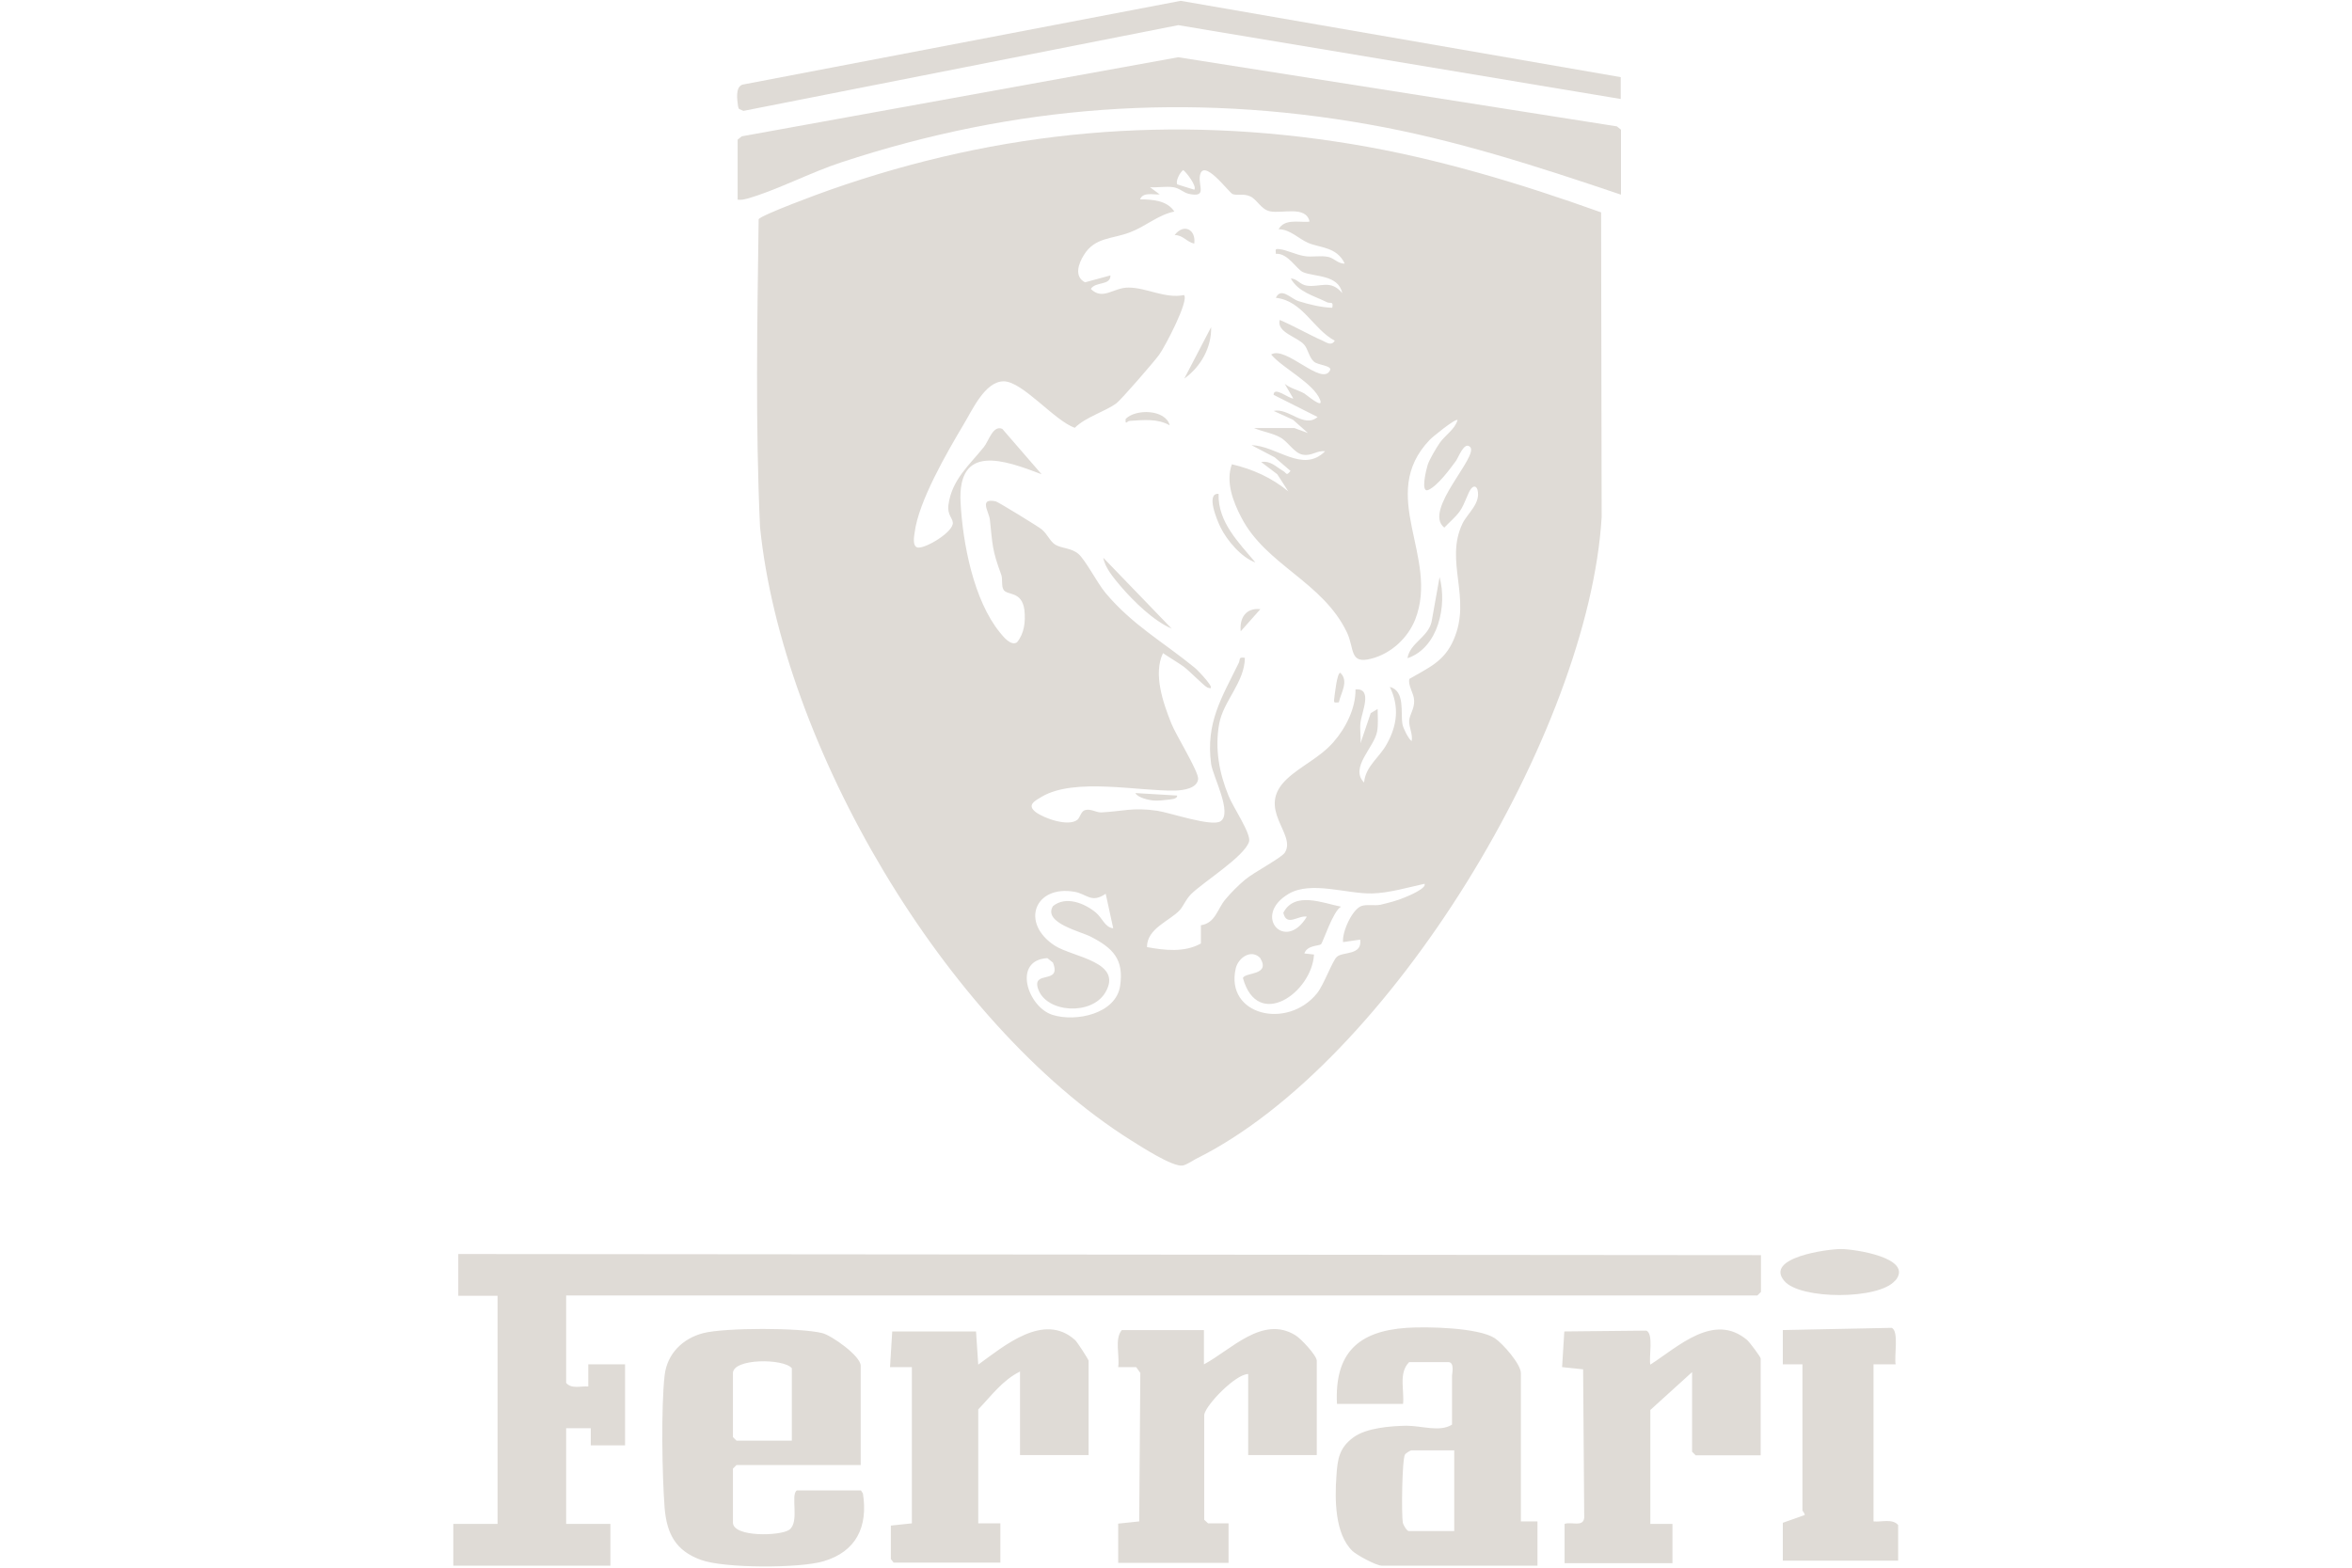 <svg xmlns="http://www.w3.org/2000/svg" viewBox="0 0 850.4 566.9"><defs><style>.st0{fill:#dfdbd6}.st1{fill:#e0dbd6}.st3{display:none}</style></defs><g id="Ebene_4"><path d="M204.7 468.6v31.5c1.9 2.3 5.3 1.1 8 1.3v-8H226v29.3h-12.4v-6.2h-8.9v34.6h16v15.1h-56.8v-15.1h16v-82.5h-14.2v-15.1l471 .4v13.3l-1.3 1.3H204.7Z" class="st0"/><path d="M311.1 529.8h-44.8l-1.3 1.3v19.5c0 5.4 17.3 4.9 20.4 2.6 3.8-2.8.3-12.6 2.7-14.2h23.2l.7 1.1c1.9 12-2.4 21-14.2 24.5-8.6 2.6-36.1 2.6-44.4-.5-9.1-3.3-12.3-9.4-13.1-18.8-.9-11.8-1.3-36.4 0-47.9.9-7.9 6.6-13.4 14-15.3 7.9-2 35-2 43 0 3.5.9 13.9 8.3 13.9 11.8v35.9Zm-24.8-8.8v-26.2c-3-3.6-21.3-3.6-21.3 1.8v23.1l1.3 1.3zM549.7 550.2h6.2v16h-56.3c-2 0-9-3.8-10.6-5.3-6.4-6.2-6.4-18.7-5.8-27.1.4-6.2 1-10.3 6.3-14.1 4.6-3.3 13.2-4 19-4.1 5.7 0 12 2.4 16.5-.4v-17.7c0-.6 1-4.9-1.3-4.9h-14.2c-3.9 3.9-1.7 10.1-2.2 15.1h-23.9c-.9-18.3 7.6-26.3 25.2-27.5 7.5-.5 25.8-.1 31.8 3.7 2.9 1.9 9.5 9.4 9.5 12.7v53.7Zm-23.9-25.7h-15.5c-.3 0-2 1-2.3 1.5-1.1 1.8-1.3 21.8-.8 24.6.2 1 1.5 3.1 2.2 3.1h16.4v-29.3ZM329.8 494.4h-8l.8-12.9h30.3l.8 12c9.3-6.7 23.7-19.1 35-8.9.8.7 4.9 7.1 4.9 7.5v34.1h-24.8V496c-6.3 3.1-10.4 8.8-15.1 13.7v41.2h8v14.2h-38.6l-1-1.3v-12.1l7.6-.8v-56.8ZM565.7 551.1c2.5-.9 6.7 1.3 7.1-2.2l-.4-53.7-7.6-.8.8-12.9 29.6-.3c2.8.9.9 9.7 1.5 12.3 10.1-6.5 23-19 35-8.9.9.8 4.9 6.1 4.9 6.7v35h-23.5l-1.3-1.3v-28.8l-15.1 13.7v41.2h8v14.2h-39zM435.3 481v12.4c9.8-5.2 21.2-17.9 33.1-10.5 1.9 1.1 7.7 7.3 7.7 9.2v34.1h-24.8v-29.3c-4.5 0-15.2 11-15.9 14.7v38l1.4 1.3h7.4v14.3h-39.9V551l7.6-.8.4-53.7-1.5-2.1h-6.5c.6-4.3-1.4-10.1 1.3-13.4zM644.6 481l39.3-.8c2.8.9.9 10.5 1.5 13.2h-8v56.8c2.9.3 6.8-1.1 8.9 1.3v12.9h-41.7v-13.7l7.9-2.8c.1-.7-.8-1.4-.8-1.7v-52.8h-7.1zM685.2 463.1c-5.8 7-34.3 6.9-40 .2-7.4-8.5 15.5-11.6 20.4-11.6s26.5 3.2 19.7 11.4ZM578.9 76.7l.2 110.3c-4.6 77.3-76.4 197.3-146.7 232.1-1.3.7-3.5 2.2-4.8 2.4-3.6.6-15.1-6.9-18.8-9.2-67.4-42.5-126-142.8-134-221.7-1.7-37-1-74.2-.5-111.3.8-1.5 22.2-9.4 25.7-10.6C361.7 47 423.9 41.4 488.7 52.1c30.8 5.1 60.9 14.2 90.2 24.7Zm-147.1-8.1c1.1-1.1-2.8-6.3-4-7.1-1.2.8-2.9 4.2-2.1 5.2zm41.7 11.5c-1.4-5.9-10-2.7-14.4-3.7-3.2-.7-4.6-4.3-7.1-5.4s-4.5-.2-6.3-.8c-1.3-.4-11-13.9-11.9-6.3-.4 3.7 2.6 7.6-4 6.2-1.8-.4-3.4-2.1-5.6-2.4-2.6-.4-5.7.2-8.4 0l3.5 2.6c-2.3.2-6-1-7.1 1.8 4.5 0 9.8.4 12.4 4.4-5.9 1.2-10.4 5.4-16 7.5-6.4 2.5-12.7 1.7-16.7 8.2-2 3.2-3.6 7.8.4 9.9l9.2-2.5c0 3.8-5.4 2.1-7.1 4.9 4.4 4.3 8.2-.6 13.7-.5 6.4 0 13.2 4.1 20 2.7 1.9 2-7 18.9-9 21.6-1.8 2.5-13.6 16.1-15.4 17.5-4 3-11 4.9-15.1 8.9-7.3-2.5-18.9-16.8-25.7-16.8s-11.4 10.5-14.5 15.6c-6 10.1-16.3 27.8-17.7 39.1-.2 1.3-.9 5 1.1 5.4 2.7.5 13-5.6 12.7-9-.1-1.7-2-2.8-1.6-6.3 1.2-9.2 7.5-14.4 12.8-21 1.8-2.2 3.3-8.1 6.7-6.6l14.2 16.4c-13.6-5.2-30.4-11.2-29.3 10.2.8 14.8 4.7 35.3 14.2 47 1.3 1.6 4 5 6.2 3.6 2.7-3.3 3.1-7.5 2.7-11.6-.9-7.2-6.3-5.2-7.6-7.5-.8-1.4-.2-3.7-.8-5.4-3.3-8.9-3.1-10.6-4.1-19.9-.3-2.8-4.1-7.9 2.1-6.6.9.2 15.2 9 16.6 10.1 2.1 1.7 3.1 4.5 5 5.6 2.4 1.4 5.7 1.1 8.3 3.3 2.7 2.4 6.8 10.5 9.8 14.1 9.8 11.7 21.1 17.9 32.3 27.1.8.6 9 9 4.5 7.1-1-.4-6.6-6.1-8.5-7.5-2.4-1.7-5-3.2-7.5-4.9-3.6 7.5 0 17.9 3 25.4 1.6 4.1 9.9 17.4 9.7 20.1-.3 3.4-5.3 4.1-8.2 4.2-13.2.3-36.4-4.8-48.3 2.2-2.5 1.5-5.6 3-2.2 5.6 3.1 2.3 11.7 5.3 15 2.8 1-.8 1.3-3 2.7-3.5 2.1-.7 4.2.9 6 .8 7.8-.4 11.4-1.9 20.2-.6 4.7.7 19.7 5.9 22.9 3.8 4.4-2.9-2.7-16.1-3.4-20.7-2-15 3.8-23.9 10-36.6.6-1.3-.2-2.2 2.2-1.8-.1 8.9-7.8 15.6-9.3 23.9-1.6 9 0 17.7 3.4 26 1.5 3.9 8.3 13.8 7.4 16.6-1.7 5.4-16.6 14.6-21 19-2 2.1-2.7 4.2-4 5.7-3.7 4-11.9 6.6-11.9 13.4 6.4 1.2 13.6 2 19.5-1.3v-6.6c5.3-.8 5.9-5.9 8.9-9.4 1.8-2.2 4.9-5.3 7.1-7.1 3.1-2.6 13-7.8 14.3-9.7 4.5-6.8-10.7-15.9.8-26.7 5-4.7 11.9-7.7 16.8-13.3 4.4-5 8.1-12.2 8-19.1 6.4-.5 2.2 8.3 1.8 12-.3 2.4.2 5.1 0 7.5l3.7-10.9 2.5-1.5c0 2.7.3 5.5-.2 8.2-1.1 5.8-10 13-4.7 18.4.5-5.9 5.6-9.1 8.2-13.9 3.8-6.8 4.6-13.6 1.1-20.7 5.7 1.5 3.8 9.5 4.6 13.6.2 1.2 2.1 5.2 3.3 6 .5-2.5-1-4.9-.9-7.4.2-2.3 1.9-4.2 1.8-7.2 0-2.6-2.4-5.6-1.7-7.9 6.8-4 12.6-6.2 16-14.2 6.6-15.1-3.4-28.3 3.2-42 1.8-3.7 6.7-7.3 5.4-12.2-.3-1-1.1-1.7-2.2-.5-1.3 1.5-2.3 5.6-4.2 8.3-1.6 2.2-3.7 3.9-5.6 5.9-7.9-6.2 12.8-26 9.3-29.2-2.1-2-4.1 3.7-5.1 5.1-2.2 3-6.6 9-10 10.5-2.9 1.2-.7-7.5-.2-9.1.7-2.1 3.1-6.1 4.4-8 2.1-2.9 5.4-4.8 6.4-8.2-.7-.7-9.2 6.2-10.1 7.2-19.1 20 3.6 42.3-5.2 64.9-2.7 6.8-8.8 12.4-15.9 14.2-8 2.1-6-3.6-8.8-9.5-8.8-18.4-29.3-24.3-38.2-41.6-3-5.7-5.7-12.9-3.4-19.2 7.6 1.8 14.3 4.8 20.4 9.8l-4-6.2-5.8-4.4c3.4-.6 5.3 1.7 7.9 3.2 1.4.8 1.1 2 2.7 0l-5.7-4.9-8.4-4.4c9.2.2 18.5 10.3 26.6 2.2-3-.4-4.9 1.9-8.2 1.2-3-.6-5.2-4.7-8-6.2-2.8-1.6-6.5-2.1-9.5-3.4H468l4.9 1.8-5.4-4.8-7-3.2c5.5-1.2 10.9 6.4 15.9 2.2l-15.9-8c0-3.3 5.7 1.5 7.1 1.3l-3.1-5.3c2.1 1.7 4.8 2.2 7.1 3.5.7.4 7.1 5.9 5.7 2.3-2.4-6.1-13.5-11.4-17.7-16.4 5.3-3.3 18.4 11.7 21.3 5.7.8-1.7-4.3-1.8-5.8-3.1-1.8-1.5-2.1-4.5-3.6-6.2-2.5-2.8-10-4.4-8.8-8.9 5.2 2.2 10.5 5.3 15.5 7.5 1.5.7 3.2 2 4.4 0-7.9-4.2-11.5-14.4-21.3-15.5 1.9-4 5.4.3 8.2 1.2 3.8 1.2 8.3 2.3 12.2 2.4.5-2.6-.7-1.4-1.9-2-4.8-2.4-10.3-3.6-13.1-8.6 2.4.1 3.2 2.2 5.8 2.6 4.8.7 8.6-2.4 12.8 2.7-1.4-6.8-10.1-5.8-14.2-7.6-2.3-1-5.5-7-9.8-6.6 0-1.5-.5-1.9 1.3-1.7 2.7.3 5.9 2 9 2.5 2.8.5 5.7-.3 8.6.3 2.1.4 3.7 2.6 6 2.4-2.9-6.1-8.9-5.6-13.3-7.5-3.4-1.5-6.5-4.9-10.6-4.9 2.1-3.8 7.1-2.5 10.6-2.7Zm41.6 239.5c-5.9 1.3-13.1 3.4-19.1 3.5-9 .2-21.9-4.6-30 .1-13.5 7.9-1.3 21.4 6.5 8.3-3.1-.6-7.3 3.8-8.5-1.4 4.1-7.9 14.3-3.5 20.9-2.2-2.9 1.4-6.6 13.1-7.3 13.6-1.1.7-4.9.3-6 3.3l3.5.4c-.8 13.8-20.4 27.6-25.7 8.5.7-2.2 10.2-.8 6.2-7.3-3.3-3.3-7.9 0-8.8 3.8-3.9 17 18.7 22.3 29.4 9 2.5-3.1 5.6-11.9 7.2-13.2 2.1-1.9 9.2-.4 8.4-6.2l-6.2.9c-.4-3.7 3.4-12.1 6.8-13.1 2-.6 4.5 0 6.7-.4 2.9-.7 6.2-1.5 8.9-2.7.8-.3 8.6-3.5 6.9-5.1Zm-115.3 3.6c-5.2 3.6-6.8.1-11.3-.7-14.4-2.5-19.7 11.3-7.1 19.5 6.6 4.2 24.9 5.8 18.2 17-5 8.3-21.1 7.3-24.2-1.2-2.6-7.2 8.6-1.5 5.3-9.7l-2-1.6c-12.7.7-7.2 17.6 1.8 20.5 8.4 2.7 23-.3 24.5-10.5 1.4-9.6-2.6-13.6-10.5-17.7-3.5-1.9-17.5-5-13.8-11.1 4.6-3.8 11.4-1.1 15.5 2.3 2.4 2 3.3 5.4 6.3 5.7l-2.7-12.4Z" class="st0"/><path d="M586.1 70.4c-29.9-10.1-60-19.9-91.2-25.4-65.3-11.6-127.8-7-190.7 13.7-11 3.6-23.4 10.1-33.9 13.1-1.2.3-2.3.6-3.6.4V50.5l1.5-1.2L426 20.7l158.6 25 1.5 1.2z" class="st0"/><path d="M586 27.9v7.9L426 9.1l-157.2 31-1.6-.7c-.4-.7-.4-1.5-.5-2.2-.3-2.3-.6-6.4 2.3-6.7L426.9.3zM423.8 227.4c-6.7-2.8-14-10-18.7-15.5-2.4-2.9-5.5-6.4-6.2-10.2l24.8 25.7ZM508.9 238c.9-5.5 7.4-7.5 8.7-13.1l2.9-16.2c2.8 10.4-.5 25.5-11.5 29.3ZM440.6 178.6c-.3 10.2 7.3 17.6 13.3 24.8-5.1-1.8-10.3-8-12.6-12.7-1.1-2.2-5.5-12.5-.7-12.1M428.2 136.9l9.7-18.6c.2 7.4-3.8 14.4-9.7 18.6M422.9 153.8c-4.4-2.5-9.5-1.9-14.4-1.6-1 0-1.7 1.8-1.5-.7 3.6-3.7 14.3-3.5 15.9 2.2ZM455.7 220.3l-7.1 8c-.5-4.8 1.9-8.6 7.1-8M484.1 254c-1.5 0-1.9.5-1.7-1.3.2-1.5 1-9.4 2.2-9.4 3.2 3 .2 7.3-.5 10.6ZM425.6 287.7c.2 1.3-2.5 1.4-3.3 1.5-1.7.2-3.3.4-5.1.3-1.7-.1-5.8-1-6.7-2.7zM431.8 88.1c-2.8-.6-4-3.1-7.1-3.1 3.4-4.4 7.8-1.9 7.1 3.1" class="st0"/></g></svg>